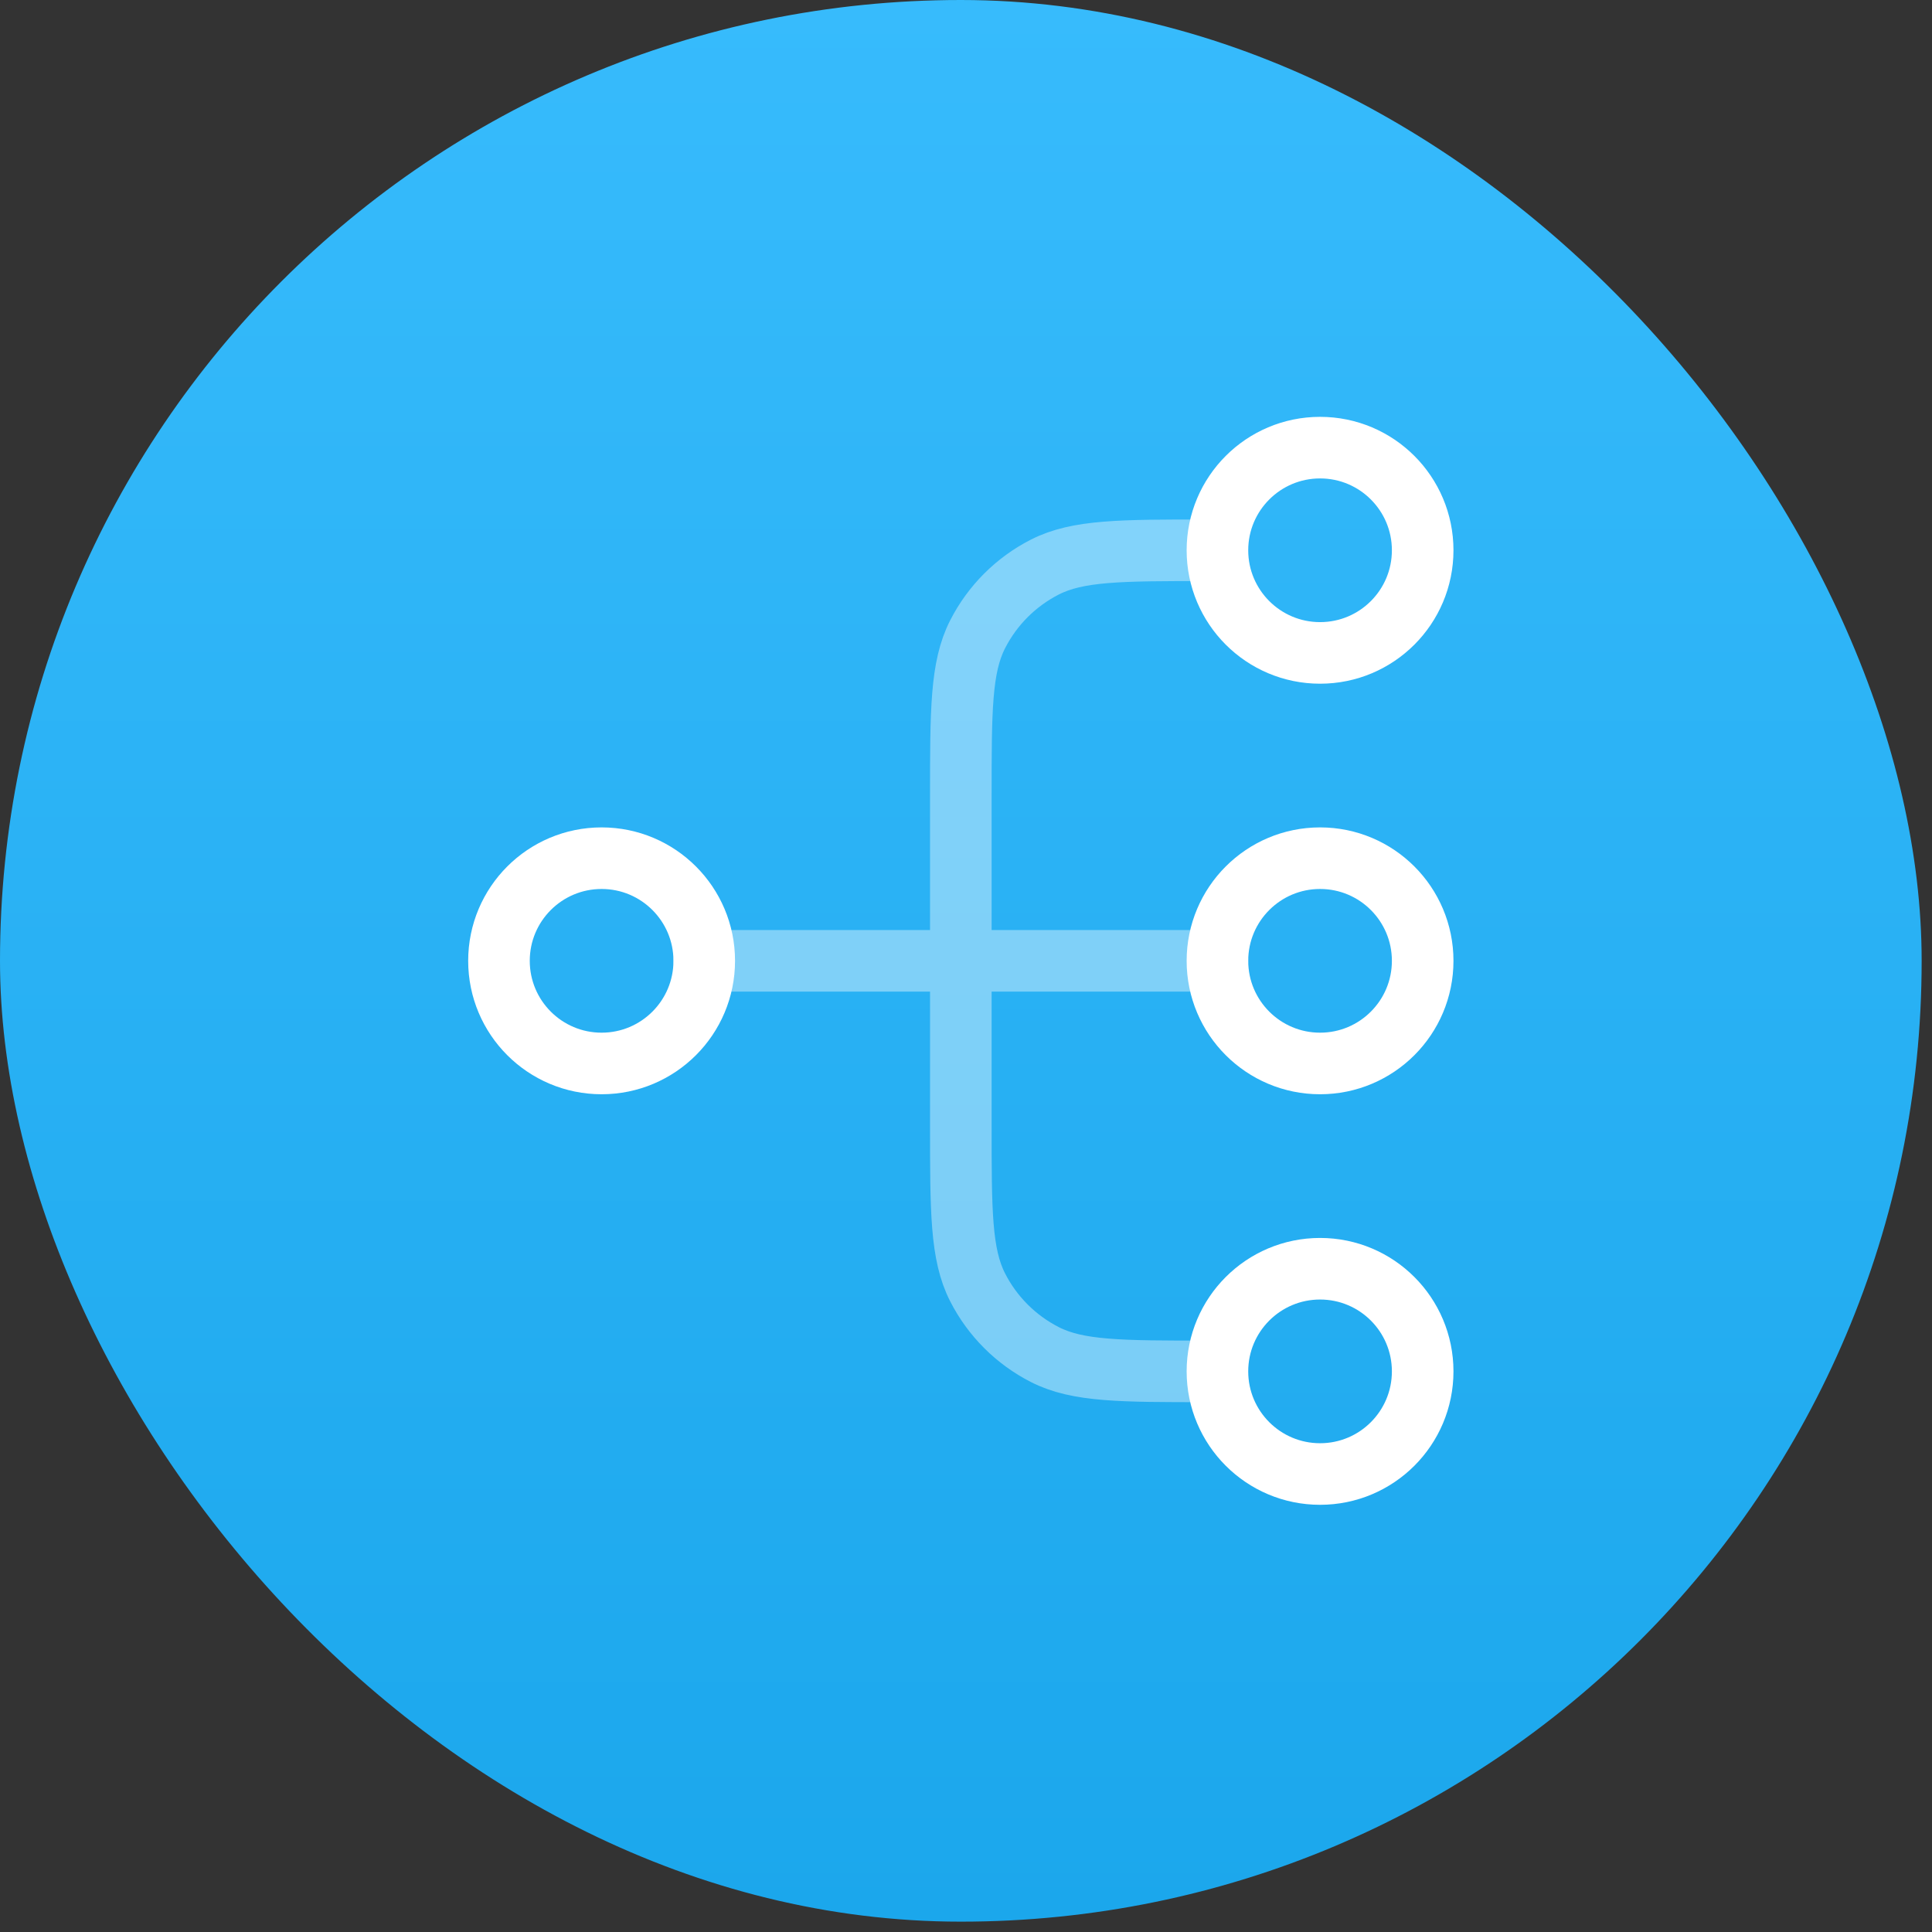 <svg width="56" height="56" viewBox="0 0 56 56" fill="none" xmlns="http://www.w3.org/2000/svg">
<rect x="0" y="0" width="56" height="56" fill="#333333" stroke="none"/>
<rect width="55.7" height="55.7" rx="27.85" fill="url(#paint0_linear_6660_2601)"/>
<path opacity="0.4" d="M34.99 39.75C32.491 39.75 31.241 39.75 30.287 39.264C29.447 38.836 28.764 38.153 28.336 37.313C27.85 36.359 27.85 35.109 27.85 32.61V23.09C27.85 20.591 27.85 19.341 28.336 18.387C28.764 17.547 29.447 16.864 30.287 16.436C31.241 15.95 32.491 15.95 34.99 15.95M20.413 27.85L35.288 27.85" stroke="white" stroke-width="1.785" stroke-linecap="round" stroke-linejoin="round"/>
<path d="M38.263 30.825C39.906 30.825 41.237 29.493 41.237 27.85C41.237 26.207 39.906 24.875 38.263 24.875C36.62 24.875 35.288 26.207 35.288 27.85C35.288 29.493 36.62 30.825 38.263 30.825Z" stroke="white" stroke-width="1.785" stroke-linecap="round" stroke-linejoin="round"/>
<path d="M17.438 30.825C19.081 30.825 20.413 29.493 20.413 27.85C20.413 26.207 19.081 24.875 17.438 24.875C15.794 24.875 14.463 26.207 14.463 27.85C14.463 29.493 15.794 30.825 17.438 30.825Z" stroke="white" stroke-width="1.785" stroke-linecap="round" stroke-linejoin="round"/>
<path d="M38.263 18.925C39.906 18.925 41.237 17.593 41.237 15.95C41.237 14.307 39.906 12.975 38.263 12.975C36.62 12.975 35.288 14.307 35.288 15.95C35.288 17.593 36.62 18.925 38.263 18.925Z" stroke="white" stroke-width="1.785" stroke-linecap="round" stroke-linejoin="round"/>
<path d="M38.263 42.725C39.906 42.725 41.237 41.393 41.237 39.75C41.237 38.107 39.906 36.775 38.263 36.775C36.62 36.775 35.288 38.107 35.288 39.75C35.288 41.393 36.62 42.725 38.263 42.725Z" stroke="white" stroke-width="1.785" stroke-linecap="round" stroke-linejoin="round"/>
<defs>
<linearGradient id="paint0_linear_6660_2601" x1="27.85" y1="0" x2="27.85" y2="55.7" gradientUnits="userSpaceOnUse">
<stop stop-color="#37BBFC"/>
<stop offset="1" stop-color="#1BA7EC"/>
</linearGradient>
</defs>
</svg>
